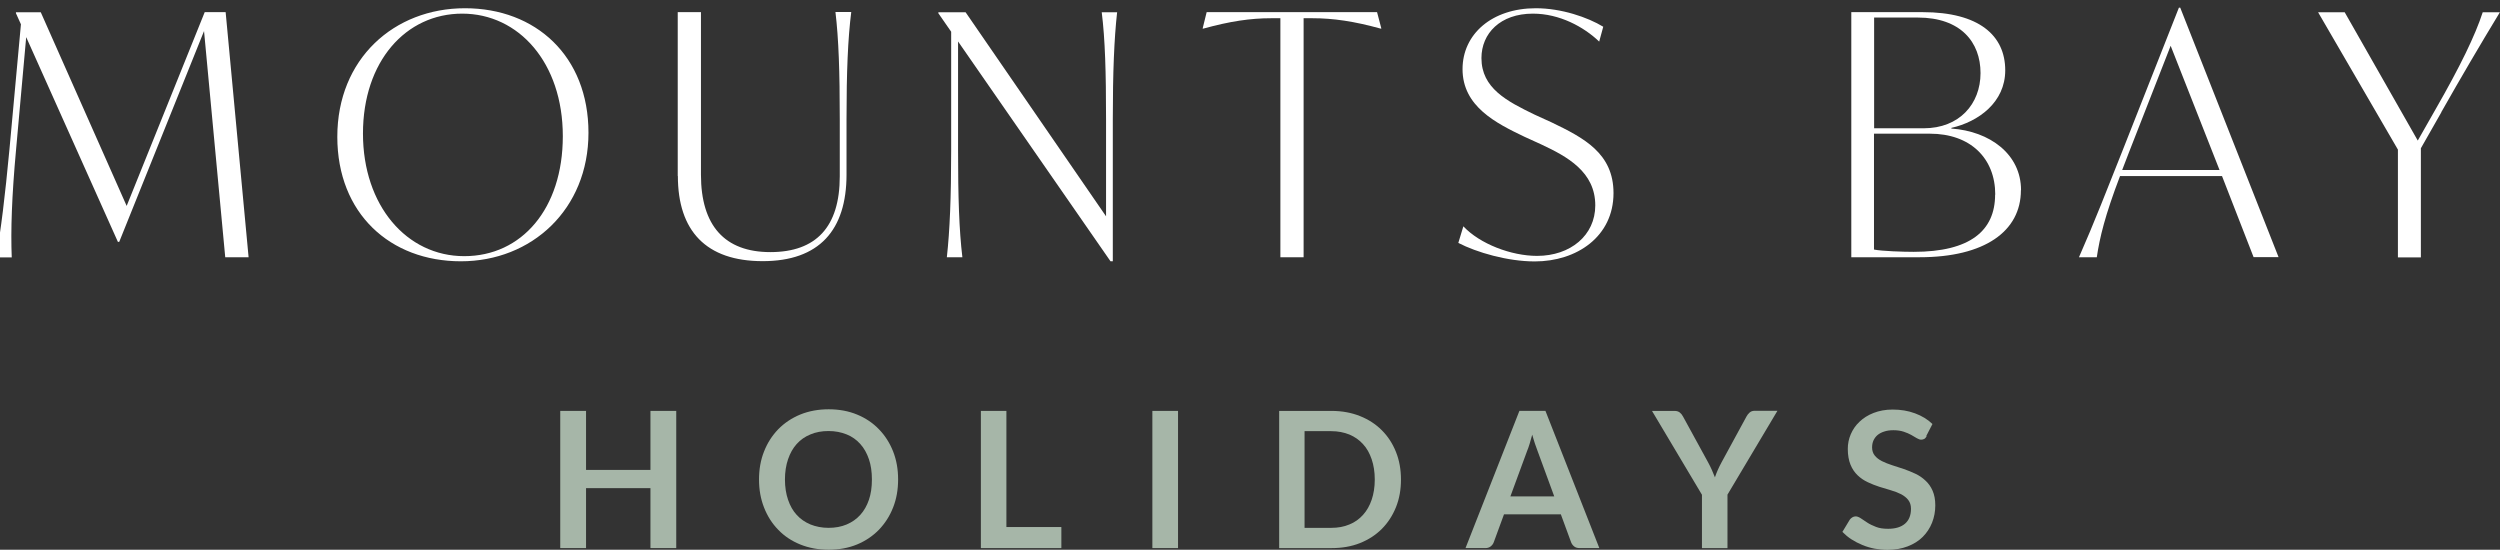 <?xml version="1.0" encoding="UTF-8"?>
<svg id="Layer_1" xmlns="http://www.w3.org/2000/svg" version="1.1" viewBox="0 0 185.14 40.71">
  <rect x="0" y="0" width="185.14" height="40.71" fill="#333333" stroke="none"/>
  <!-- Generator: Adobe Illustrator 29.8.0, SVG Export Plug-In . SVG Version: 2.1.1 Build 160)  -->
  <defs>
    <style>
      .st0 {
        fill: #a6b6a8;
      }

      .st1 {
        fill: #fff;
      }
    </style>
  </defs>
  <g>
    <path class="st0" d="M50.08,40.59h-1.91v-4.44h-4.77v4.44h-1.91v-10.16h1.91v4.37h4.77v-4.37h1.91v10.16Z"/>
    <path class="st0" d="M66.51,35.51c0,.75-.12,1.44-.37,2.07-.25.64-.6,1.18-1.05,1.65-.45.46-.99.83-1.62,1.09-.63.26-1.33.39-2.1.39s-1.47-.13-2.11-.39c-.64-.26-1.18-.62-1.63-1.09-.45-.46-.8-1.01-1.05-1.65-.25-.64-.37-1.32-.37-2.07s.12-1.44.37-2.07c.25-.64.6-1.18,1.05-1.65.45-.46,1-.83,1.63-1.09.64-.26,1.34-.39,2.11-.39s1.47.13,2.1.39c.63.26,1.17.62,1.62,1.09.45.46.8,1.01,1.05,1.64.25.64.37,1.32.37,2.07ZM64.57,35.51c0-.56-.07-1.06-.22-1.5-.15-.44-.36-.82-.64-1.13-.28-.31-.61-.55-1.01-.71s-.84-.25-1.34-.25-.94.08-1.34.25c-.4.16-.74.4-1.02.71-.28.31-.49.69-.64,1.13s-.23.94-.23,1.5.08,1.06.23,1.5.36.82.64,1.12c.28.31.62.54,1.02.71.4.16.85.25,1.34.25s.94-.08,1.34-.25.73-.4,1.01-.71c.28-.31.49-.68.64-1.12.15-.44.22-.94.22-1.5Z"/>
    <path class="st0" d="M74.53,39.03h4.07v1.56h-5.96v-10.16h1.89v8.6Z"/>
    <path class="st0" d="M87.24,40.59h-1.9v-10.16h1.9v10.16Z"/>
    <path class="st0" d="M103.75,35.51c0,.75-.12,1.43-.37,2.05-.25.62-.6,1.16-1.05,1.61-.45.45-.99.8-1.62,1.05-.63.25-1.33.37-2.1.37h-3.88v-10.16h3.88c.77,0,1.47.13,2.1.38.63.25,1.17.6,1.62,1.05.45.45.8.98,1.05,1.61.25.62.37,1.31.37,2.05ZM101.81,35.51c0-.56-.08-1.06-.23-1.5s-.36-.82-.64-1.12c-.28-.31-.61-.54-1.01-.71-.4-.16-.84-.25-1.34-.25h-1.98v7.16h1.98c.5,0,.94-.08,1.34-.25.4-.16.73-.4,1.01-.71.28-.31.49-.68.64-1.12s.23-.94.23-1.5Z"/>
    <path class="st0" d="M118.44,40.59h-1.46c-.16,0-.3-.04-.4-.12s-.18-.18-.23-.31l-.76-2.07h-4.21l-.76,2.07c-.04.11-.11.21-.22.3-.11.09-.24.13-.4.13h-1.47l3.99-10.16h1.93l3.99,10.16ZM111.86,36.76h3.24l-1.24-3.38c-.06-.15-.12-.33-.19-.53-.07-.2-.13-.43-.2-.66-.07.24-.13.46-.19.67-.06.21-.13.39-.19.54l-1.24,3.37Z"/>
    <path class="st0" d="M127.93,36.64v3.95h-1.89v-3.95l-3.7-6.21h1.67c.16,0,.29.04.39.12s.18.18.24.3l1.86,3.4c.11.2.2.39.28.57.08.18.15.36.22.53.06-.18.13-.36.21-.54s.17-.37.28-.57l1.85-3.4c.05-.1.13-.2.23-.29.1-.09.23-.13.39-.13h1.67l-3.7,6.21Z"/>
    <path class="st0" d="M142.69,32.28c-.05.1-.11.18-.18.22-.07.04-.15.06-.24.06s-.2-.04-.32-.11c-.12-.07-.26-.15-.41-.24-.16-.09-.35-.17-.56-.24s-.46-.11-.76-.11c-.26,0-.49.03-.69.1-.19.06-.36.15-.49.26-.13.11-.23.25-.3.4-.07.16-.1.33-.1.52,0,.24.07.44.2.6s.31.3.53.41c.22.11.47.21.75.3.28.09.57.18.86.28.29.1.58.22.86.35.28.13.53.3.75.51.22.2.4.45.53.75.13.3.2.65.2,1.08,0,.46-.08.89-.24,1.29s-.39.75-.69,1.05-.67.53-1.11.7-.94.26-1.5.26c-.32,0-.64-.03-.96-.09-.31-.06-.61-.15-.9-.27s-.56-.26-.81-.42c-.25-.16-.47-.35-.67-.55l.55-.91c.05-.07.11-.12.19-.17.07-.04.15-.07.24-.07.12,0,.24.05.38.14.14.1.3.2.48.32s.4.22.65.32c.25.1.55.14.9.14.54,0,.96-.13,1.25-.38s.44-.62.44-1.1c0-.27-.07-.48-.2-.65-.13-.17-.31-.31-.53-.43-.22-.11-.47-.21-.75-.29-.28-.08-.57-.17-.86-.26s-.58-.21-.86-.34c-.28-.13-.53-.3-.75-.51s-.4-.47-.53-.79c-.13-.32-.2-.71-.2-1.17,0-.37.07-.73.22-1.08.15-.35.36-.66.65-.93.28-.27.63-.49,1.04-.65.41-.16.88-.25,1.41-.25.6,0,1.15.09,1.66.28.51.19.94.45,1.29.79l-.46.89Z"/>
  </g>
  <g>
    <path class="st1" d="M16.68,19.05l-1.57-16.75-6.28,15.61h-.1L1.94,2.75l-.75,8.33c-.32,3.49-.4,5.98-.32,7.98H-.3c.37-1.99.67-4.51,1-8L1.55,1.8l-.37-.82v-.07h1.84l6.36,14.34L15.16.9h1.55l1.7,18.15h-1.72Z"/>
    <path class="st1" d="M24.98,10.13c0-5.78,4.21-9.52,9.45-9.52s9.15,3.54,9.15,9.22-4.21,9.52-9.45,9.52-9.15-3.54-9.15-9.22ZM41.68,10.08c0-5.44-3.27-9.07-7.45-9.07s-7.35,3.54-7.35,8.88,3.24,9.08,7.5,9.08,7.3-3.52,7.3-8.88Z"/>
    <path class="st1" d="M50.19,13.04V.9h1.72v12.04c0,3.76,1.75,5.73,5.14,5.73s5.14-1.87,5.14-5.61v-4.24c0-3.49-.08-5.93-.32-7.93h1.17c-.25,1.99-.35,4.44-.35,7.93v4.11c0,4.11-2.02,6.41-6.21,6.41s-6.28-2.24-6.28-6.31Z"/>
    <path class="st1" d="M82.73.9c-.22,1.99-.32,4.44-.32,7.93v10.52h-.17l-11.29-16.28v8.05c0,3.49.08,5.93.32,7.93h-1.15c.22-1.99.32-4.44.32-7.93V2.35l-.95-1.37v-.07h2.02l10.4,15.11v-7.18c0-3.49-.07-5.93-.32-7.93h1.15Z"/>
    <path class="st1" d="M102.3,2.12h-.05c-1.99-.55-3.54-.77-5.04-.77h-.67v17.7h-1.72V1.35h-.7c-1.5,0-3.02.22-5.01.77h-.05l.3-1.22h12.62l.32,1.22Z"/>
    <path class="st1" d="M108,17.98l.37-1.22c1.22,1.3,3.54,2.19,5.46,2.19,2.47,0,4.31-1.52,4.31-3.74,0-2.49-2.09-3.62-3.99-4.51l-1.25-.57c-2.09-1-4.59-2.24-4.59-5.01,0-2.59,2.17-4.51,5.43-4.51,1.89,0,3.84.67,4.99,1.37l-.3,1.1c-1.15-1.1-2.94-2.07-4.91-2.07-2.42,0-3.81,1.47-3.81,3.29,0,2.22,1.87,3.19,3.94,4.19l1.25.57c2.39,1.15,4.59,2.29,4.59,5.24,0,3.22-2.72,5.06-5.83,5.06-2.02,0-4.31-.67-5.66-1.37Z"/>
    <path class="st1" d="M149.66,14.09c0,3.04-2.69,4.96-7.5,4.96h-5.06V.9h5.29c4.16,0,6.11,1.72,6.11,4.31,0,2.37-1.99,3.81-3.99,4.26v.05c2.84.2,5.16,1.89,5.16,4.56ZM142.03,1.3h-3.24v8.2h3.67c2.64,0,4.21-1.8,4.21-4.09s-1.47-4.11-4.64-4.11ZM147.76,14.41c0-2.69-1.84-4.51-4.84-4.51h-4.14v8.58c.57.12,2.19.17,2.94.17,4.19,0,6.03-1.57,6.03-4.24Z"/>
    <path class="st1" d="M164.55,13.04h-7.55c-1.12,2.94-1.5,4.54-1.72,6.01h-1.32c1.1-2.49,2.12-5.11,3.24-7.93l4.16-10.55h.1l7.28,18.47h-1.85l-2.34-6.01ZM164.37,12.59l-3.62-9.2-3.09,7.9-.5,1.3h7.21Z"/>
    <path class="st1" d="M180.8,8.31l-1.52,2.67v8.08h-1.7v-7.98l-5.91-10.17h1.97l5.41,9.5,1.32-2.32c1.82-3.17,2.94-5.48,3.49-7.18h1.27c-1.5,2.47-2.87,4.81-4.34,7.4Z"/>
  </g>
</svg>